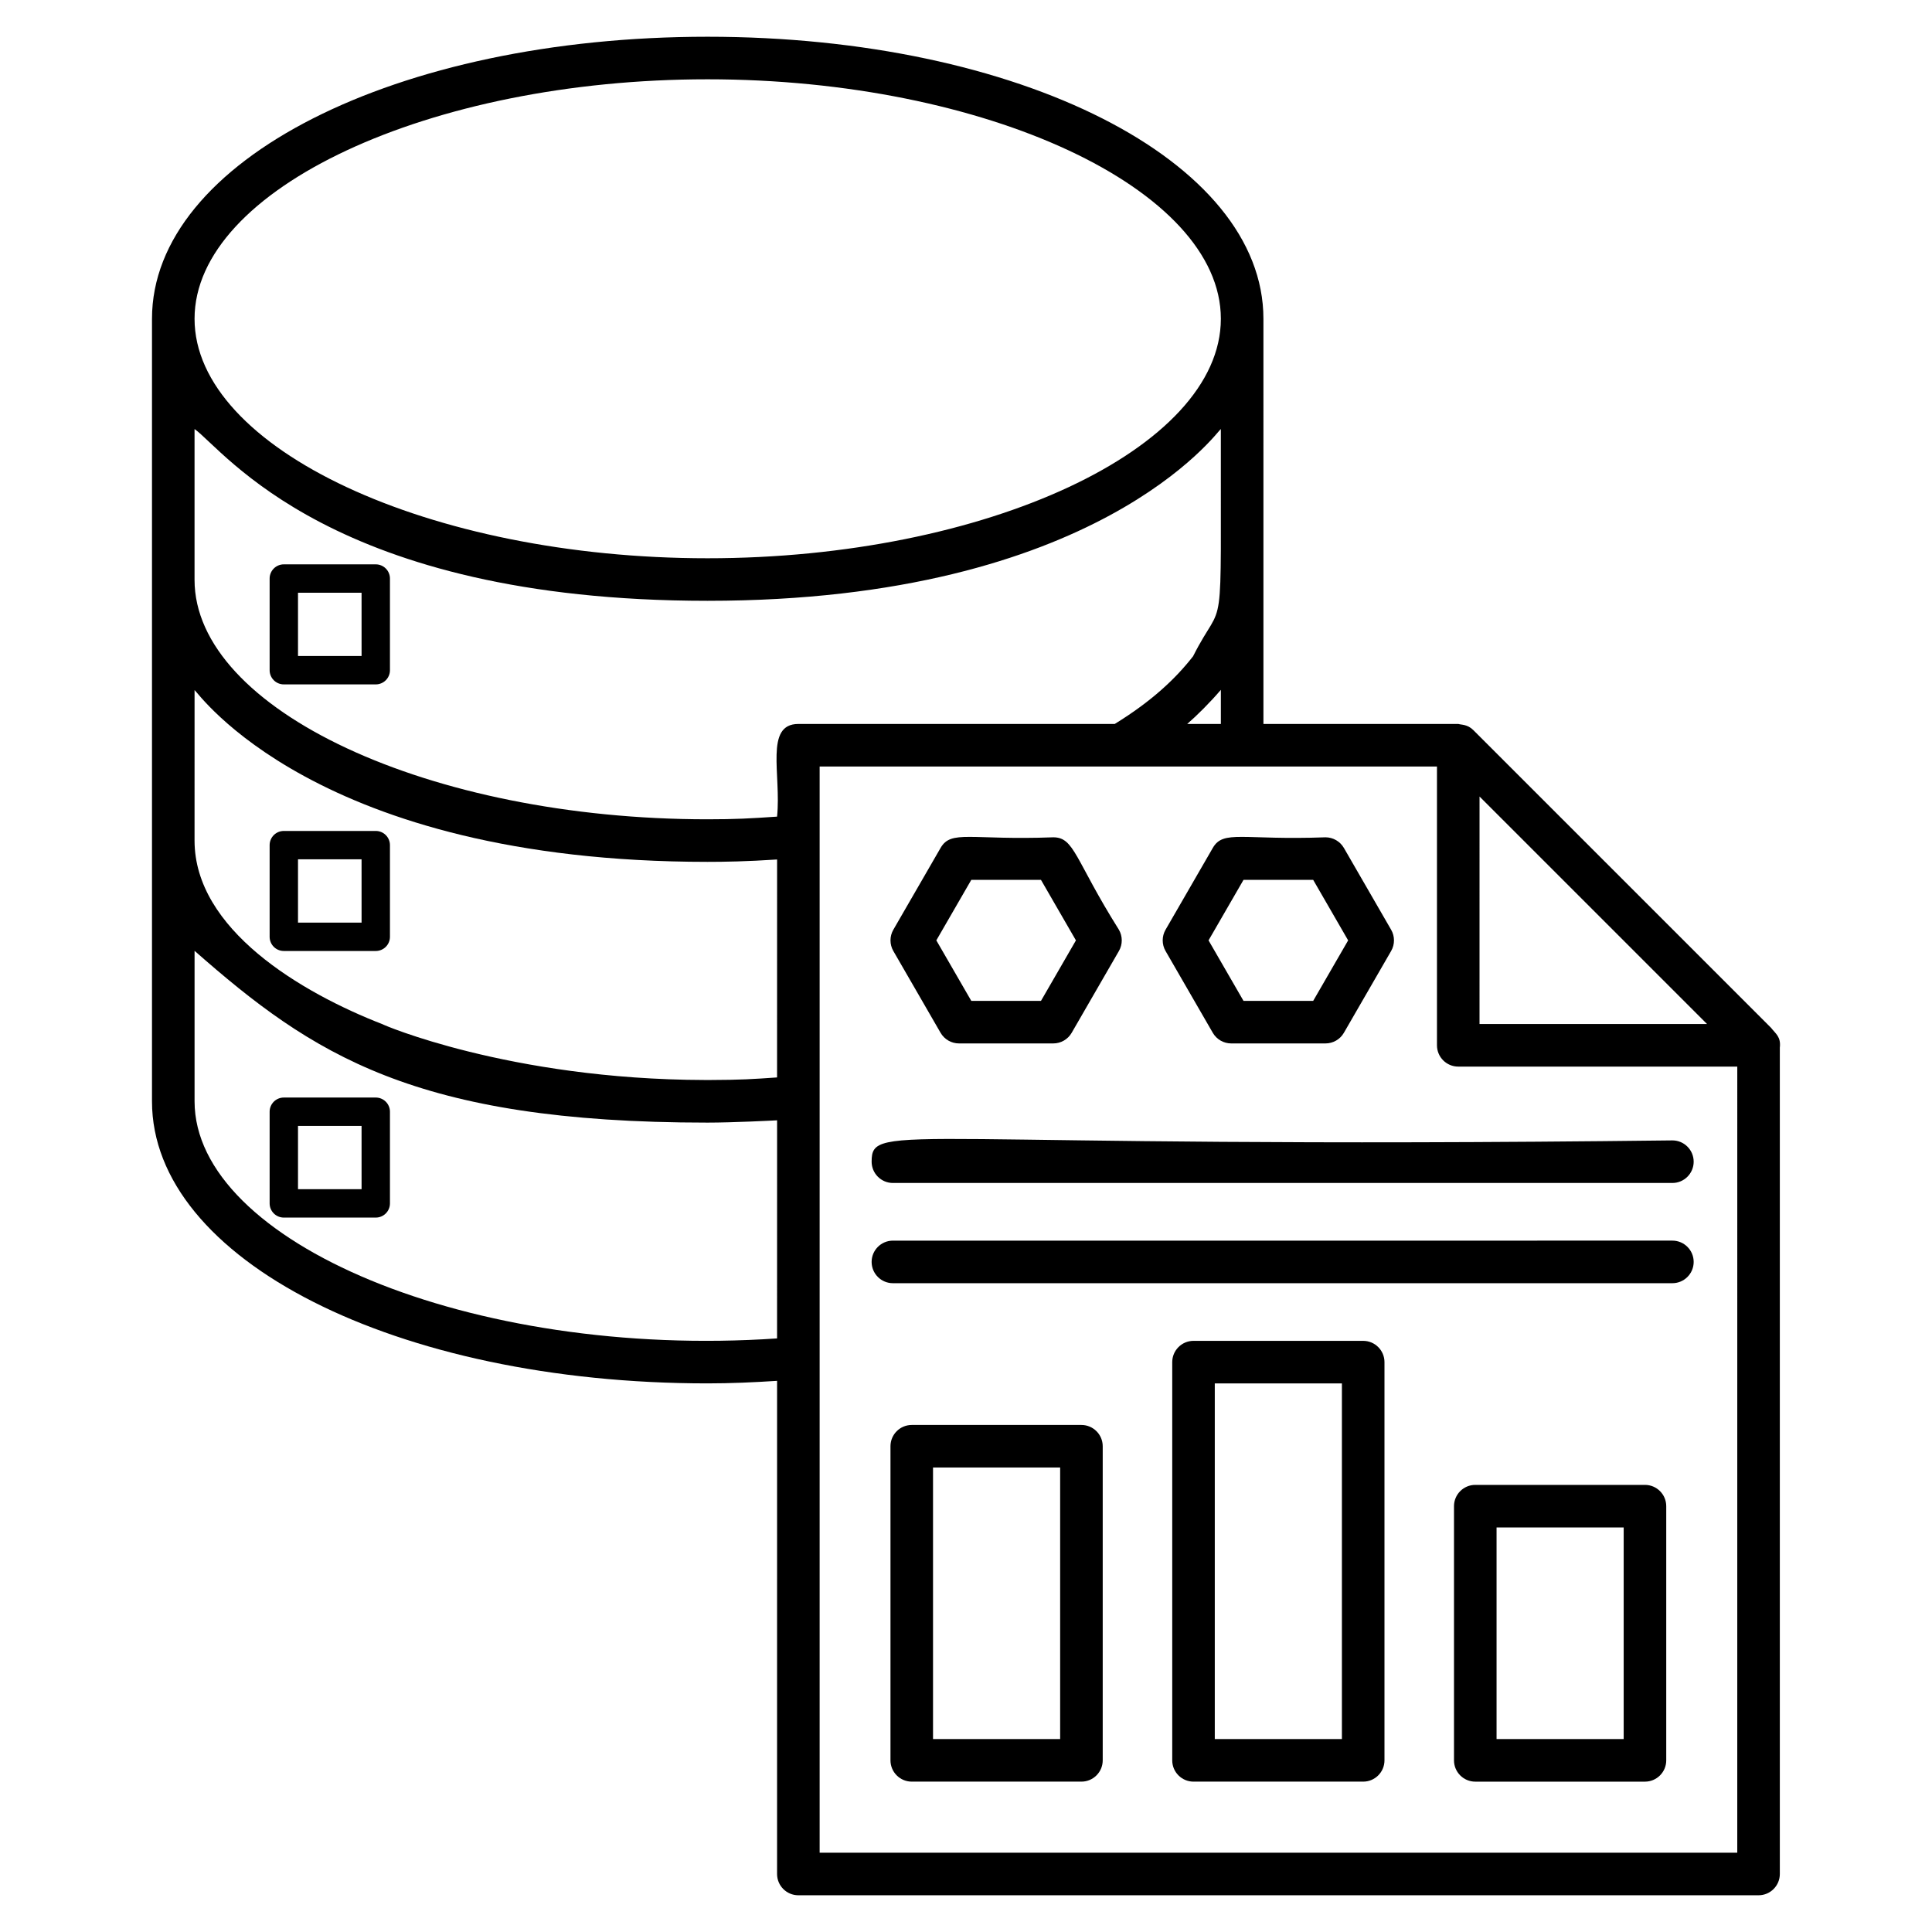 <?xml version="1.0" encoding="UTF-8"?>
<!-- Uploaded to: SVG Find, www.svgrepo.com, Generator: SVG Find Mixer Tools -->
<svg fill="#000000" width="800px" height="800px" version="1.1" viewBox="144 144 512 512" xmlns="http://www.w3.org/2000/svg">
 <g>
  <path d="m478.82 228.48c0-41.91-64.707-74.742-147.31-74.742-82.559 0-147.23 32.832-147.23 74.742v207.39c0 41.91 64.672 74.742 147.23 74.742 6.074 0 12.246-0.273 18.426-0.676l-0.004 130.69c0 3.113 2.527 5.641 5.641 5.641h254.46c3.113 0 5.641-2.527 5.641-5.641v-218.99c0.332-2.879-1.102-3.676-2.297-5.219-0.031-0.023-0.047-0.062-0.078-0.086l-78.859-78.855c-1.566-1.562-3.195-1.371-3.961-1.621h-51.656v-38.199zm-147.31-63.465c73.738 0 136.03 29.066 136.03 63.465 0 34.398-62.293 63.465-136.03 63.465-73.695 0-135.95-29.066-135.95-63.465 0-34.398 62.254-63.465 135.95-63.465zm18.422 333.68c-81.207 5.539-154.37-25.594-154.37-62.828v-39.887c31.184 27.43 58.227 45.523 135.95 45.523 6.727 0 17.527-0.551 18.426-0.609zm0-69.164c-6.57 0.449-9.457 0.656-17.645 0.68-0.496 0.004-0.988 0-1.484 0-52-0.133-86.039-14.93-85.285-14.723-21.832-8.469-49.961-25.227-49.961-48.727l0.004-39.883c0.758 0.375 31.898 45.523 135.95 45.523 4.481 0 10.348-0.094 18.426-0.629zm0-69.117c-7.066 0.484-11.012 0.707-18.426 0.707-73.695 0-135.95-29.066-135.95-63.465v-39.961c7.902 5.629 36.43 45.523 135.95 45.523 103.54 0 135.28-45.156 136.03-45.531-0.098 59.031 1.113 43.402-7.367 60.25l-0.004-0.004c-4.629 5.922-10.902 11.859-20.746 17.922h-83.848c-9.012 0.004-4.492 13.418-5.641 24.559zm117.61-33.602v9.047h-8.922c2.594-2.246 6.106-5.738 8.922-9.047zm68.551 28.273 60.293 60.293h-60.297zm-11.281-7.949v73.883c0 3.113 2.527 5.641 5.641 5.641h73.945l-0.004 208.32h-243.18v-287.85h163.6z"/>
  <path d="m430.59 521.63h-44.965c-3.113 0-5.641 2.527-5.641 5.641v83.238c0 3.113 2.527 5.641 5.641 5.641h44.965c3.113 0 5.641-2.527 5.641-5.641v-83.238c0-3.113-2.527-5.641-5.641-5.641zm-5.641 83.238h-33.688v-71.961h33.688z"/>
  <path d="m505.26 499.34h-44.965c-3.113 0-5.641 2.527-5.641 5.641v105.53c0 3.113 2.527 5.641 5.641 5.641h44.965c3.113 0 5.641-2.527 5.641-5.641v-105.53c0-3.113-2.527-5.641-5.641-5.641zm-5.641 105.53h-33.688v-94.246h33.688z"/>
  <path d="m579.93 537.51h-44.965c-3.113 0-5.641 2.527-5.641 5.641v67.363c0 3.113 2.527 5.641 5.641 5.641h44.965c3.113 0 5.641-2.527 5.641-5.641v-67.363c0-3.113-2.523-5.641-5.641-5.641zm-5.637 67.363h-33.688v-56.086h33.688z"/>
  <path d="m393.26 417.7c1.008 1.742 2.867 2.82 4.883 2.82h24.98c2.016 0 3.879-1.074 4.883-2.82l12.516-21.672c1.008-1.742 1.008-3.894 0-5.641-11.695-18.621-11.77-24.492-17.398-24.492-21.961 0.82-27.051-2.059-29.863 2.82l-12.516 21.672c-1.008 1.742-1.008 3.894 0 5.641zm8.141-40.523h18.469l9.262 16.035-9.262 16.031-18.469-0.004-9.262-16.031z"/>
  <path d="m465.4 417.7c1.008 1.742 2.867 2.82 4.883 2.82h24.98c2.016 0 3.879-1.074 4.883-2.82l12.516-21.672c1.008-1.742 1.008-3.894 0-5.641l-12.516-21.672c-1.008-1.742-2.867-2.82-4.883-2.82-21.961 0.82-27.051-2.059-29.863 2.82l-12.516 21.672c-1.008 1.742-1.008 3.894 0 5.641zm8.141-40.523h18.469l9.262 16.035-9.262 16.027h-18.469l-9.262-16.031z"/>
  <path d="m380.63 457.5h206.57c3.113 0 5.641-2.527 5.641-5.641s-2.527-5.641-5.641-5.641c-204.83 2.438-212.21-5.238-212.21 5.641 0.004 3.113 2.527 5.641 5.641 5.641z"/>
  <path d="m380.63 484.06h206.57c3.113 0 5.641-2.527 5.641-5.641s-2.527-5.641-5.641-5.641l-206.57 0.004c-3.113 0-5.641 2.527-5.641 5.641 0.004 3.113 2.527 5.637 5.641 5.637z"/>
  <path d="m243.58 434.86h-24.363c-2.078 0-3.762 1.68-3.762 3.762v24.289c0 2.078 1.68 3.762 3.762 3.762h24.363c2.078 0 3.762-1.68 3.762-3.762v-24.289c0-2.078-1.684-3.762-3.762-3.762zm-3.758 24.289h-16.848v-16.77h16.844z"/>
  <path d="m243.58 364.21h-24.363c-2.078 0-3.762 1.68-3.762 3.762v24.289c0 2.078 1.68 3.762 3.762 3.762h24.363c2.078 0 3.762-1.68 3.762-3.762v-24.289c0-2.082-1.684-3.762-3.762-3.762zm-3.758 24.289h-16.848v-16.77h16.844z"/>
  <path d="m243.58 293.56h-24.363c-2.078 0-3.762 1.68-3.762 3.762v24.289c0 2.078 1.68 3.762 3.762 3.762h24.363c2.078 0 3.762-1.68 3.762-3.762v-24.289c0-2.078-1.684-3.762-3.762-3.762zm-3.758 24.289h-16.848v-16.77h16.844z"/>
 </g>
</svg>